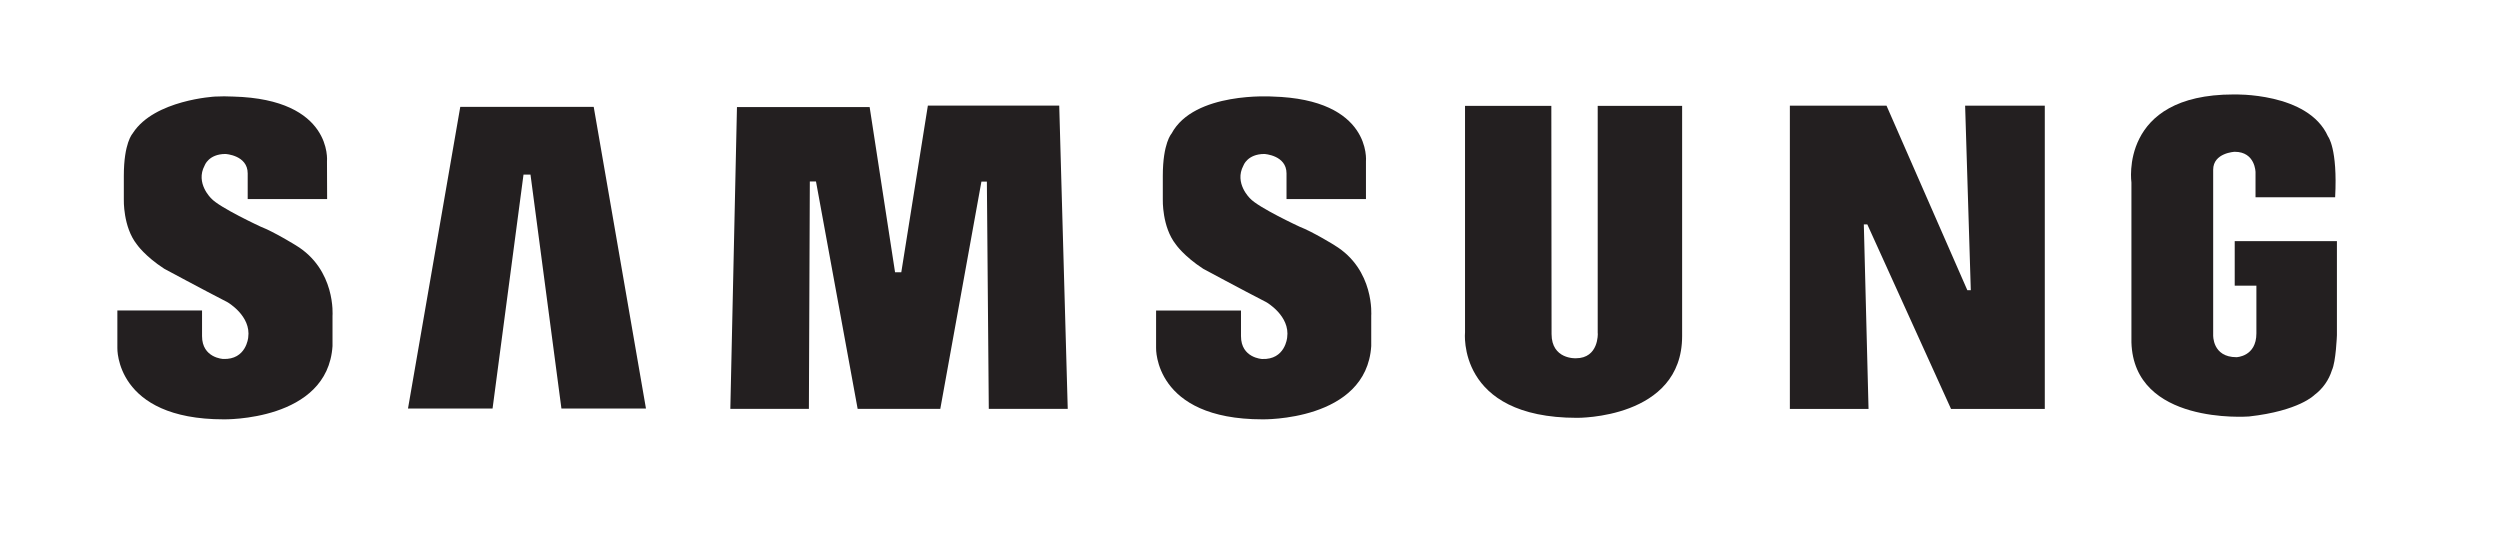 <?xml version="1.0" encoding="UTF-8"?>
<svg xmlns="http://www.w3.org/2000/svg" width="219" height="48" viewBox="0 0 219 48" fill="none">
  <g id="group">
    <path id="Vector" fill-rule="evenodd" clip-rule="evenodd" d="M116.902 21.48C116.902 21.48 115.01 20.309 113.842 19.858C113.842 19.858 110.223 18.18 109.507 17.382C109.507 17.382 108.097 16.051 108.92 14.508C108.92 14.508 109.267 13.488 110.759 13.488C110.759 13.488 112.699 13.593 112.699 15.189V17.441H119.658V14.126C119.658 14.126 120.191 8.697 111.46 8.457C111.46 8.457 104.595 8.006 102.627 11.703C102.627 11.703 101.862 12.529 101.862 15.403V17.479C101.862 17.479 101.783 19.873 103.007 21.416C103.007 21.416 103.698 22.436 105.401 23.545C105.401 23.545 108.862 25.41 110.937 26.475C110.937 26.475 113.033 27.671 112.755 29.574C112.755 29.574 112.587 31.529 110.562 31.448C110.562 31.448 108.711 31.364 108.711 29.449V27.2H101.273V30.481C101.273 30.481 101.064 36.734 110.593 36.734C110.593 36.734 119.694 36.918 120.12 30.318V27.659C120.12 27.659 120.439 23.614 116.902 21.485V21.48Z" fill="#231F20"></path>
    <path id="Vector_2" fill-rule="evenodd" clip-rule="evenodd" d="M81.281 9.25L78.953 23.852H78.407L76.181 9.38H64.558L63.977 35.819H70.859L70.941 15.898H71.481L75.13 35.816H82.37L85.973 15.906H86.45L86.618 35.819H93.534L92.789 9.25H81.281Z" fill="#231F20"></path>
    <path id="Vector_3" fill-rule="evenodd" clip-rule="evenodd" d="M40.32 9.36L35.74 35.788H43.148L45.859 15.296H46.471L49.181 35.788H56.587L52.009 9.36H40.32Z" fill="#231F20"></path>
    <path id="Vector_4" fill-rule="evenodd" clip-rule="evenodd" d="M195.761 21.123V25.022H197.66V29.206C197.66 31.247 195.914 31.29 195.914 31.29C193.787 31.29 193.874 29.347 193.874 29.347V14.87C193.874 13.379 195.761 13.297 195.761 13.297C197.571 13.297 197.584 15.082 197.584 15.082V17.283H204.558C204.788 12.989 203.931 11.948 203.931 11.948C202.199 8.062 195.656 8.274 195.656 8.274C185.596 8.274 186.713 15.992 186.713 15.992V29.989C186.927 37.226 196.839 36.492 197.007 36.484C201.416 35.995 202.748 34.595 202.748 34.595C203.474 34.051 204.01 33.291 204.278 32.425C204.627 31.69 204.714 29.365 204.714 29.365V21.123H195.761Z" fill="#231F20"></path>
    <path id="Vector_5" fill-rule="evenodd" clip-rule="evenodd" d="M172.642 25.422H172.339L165.258 9.255H156.792V35.824H163.684L163.271 19.659H163.577L170.911 35.824H179.124V9.255H172.145L172.642 25.422Z" fill="#231F20"></path>
    <path id="Vector_6" fill-rule="evenodd" clip-rule="evenodd" d="M139.966 29.204C139.966 29.204 140.066 31.384 138.046 31.384C138.046 31.384 135.917 31.499 135.917 29.258L135.897 9.273H128.336V29.099C128.336 29.099 127.571 36.602 138.151 36.602C138.151 36.602 147.354 36.711 147.354 29.444V9.273H139.959V29.204H139.966Z" fill="#231F20"></path>
    <path id="Vector_7" fill-rule="evenodd" clip-rule="evenodd" d="M25.9 21.48C25.9 21.48 24.01 20.31 22.84 19.858C22.84 19.858 19.219 18.183 18.505 17.382C18.505 17.382 17.095 16.051 17.921 14.508C17.921 14.508 18.265 13.488 19.754 13.488C19.754 13.488 21.698 13.593 21.698 15.189V17.441H28.656L28.644 14.126C28.644 14.126 29.177 8.697 20.448 8.46C19.908 8.431 19.366 8.431 18.826 8.46C18.826 8.46 13.537 8.745 11.648 11.645C11.648 11.665 11.622 11.683 11.612 11.701C11.602 11.719 10.847 12.524 10.847 15.401V17.477C10.847 17.477 10.768 19.871 11.992 21.414C11.992 21.414 12.683 22.434 14.389 23.543C14.389 23.543 17.844 25.404 19.923 26.47C19.923 26.47 22.019 27.666 21.743 29.571C21.743 29.571 21.573 31.527 19.55 31.445C19.55 31.445 17.699 31.361 17.699 29.446V27.195H10.281V30.482C10.281 30.482 10.072 36.734 19.599 36.734C19.599 36.734 28.7 36.918 29.128 30.318V27.659C29.128 27.659 29.447 23.614 25.9 21.48Z" fill="#231F20"></path>
  </g>
</svg>
